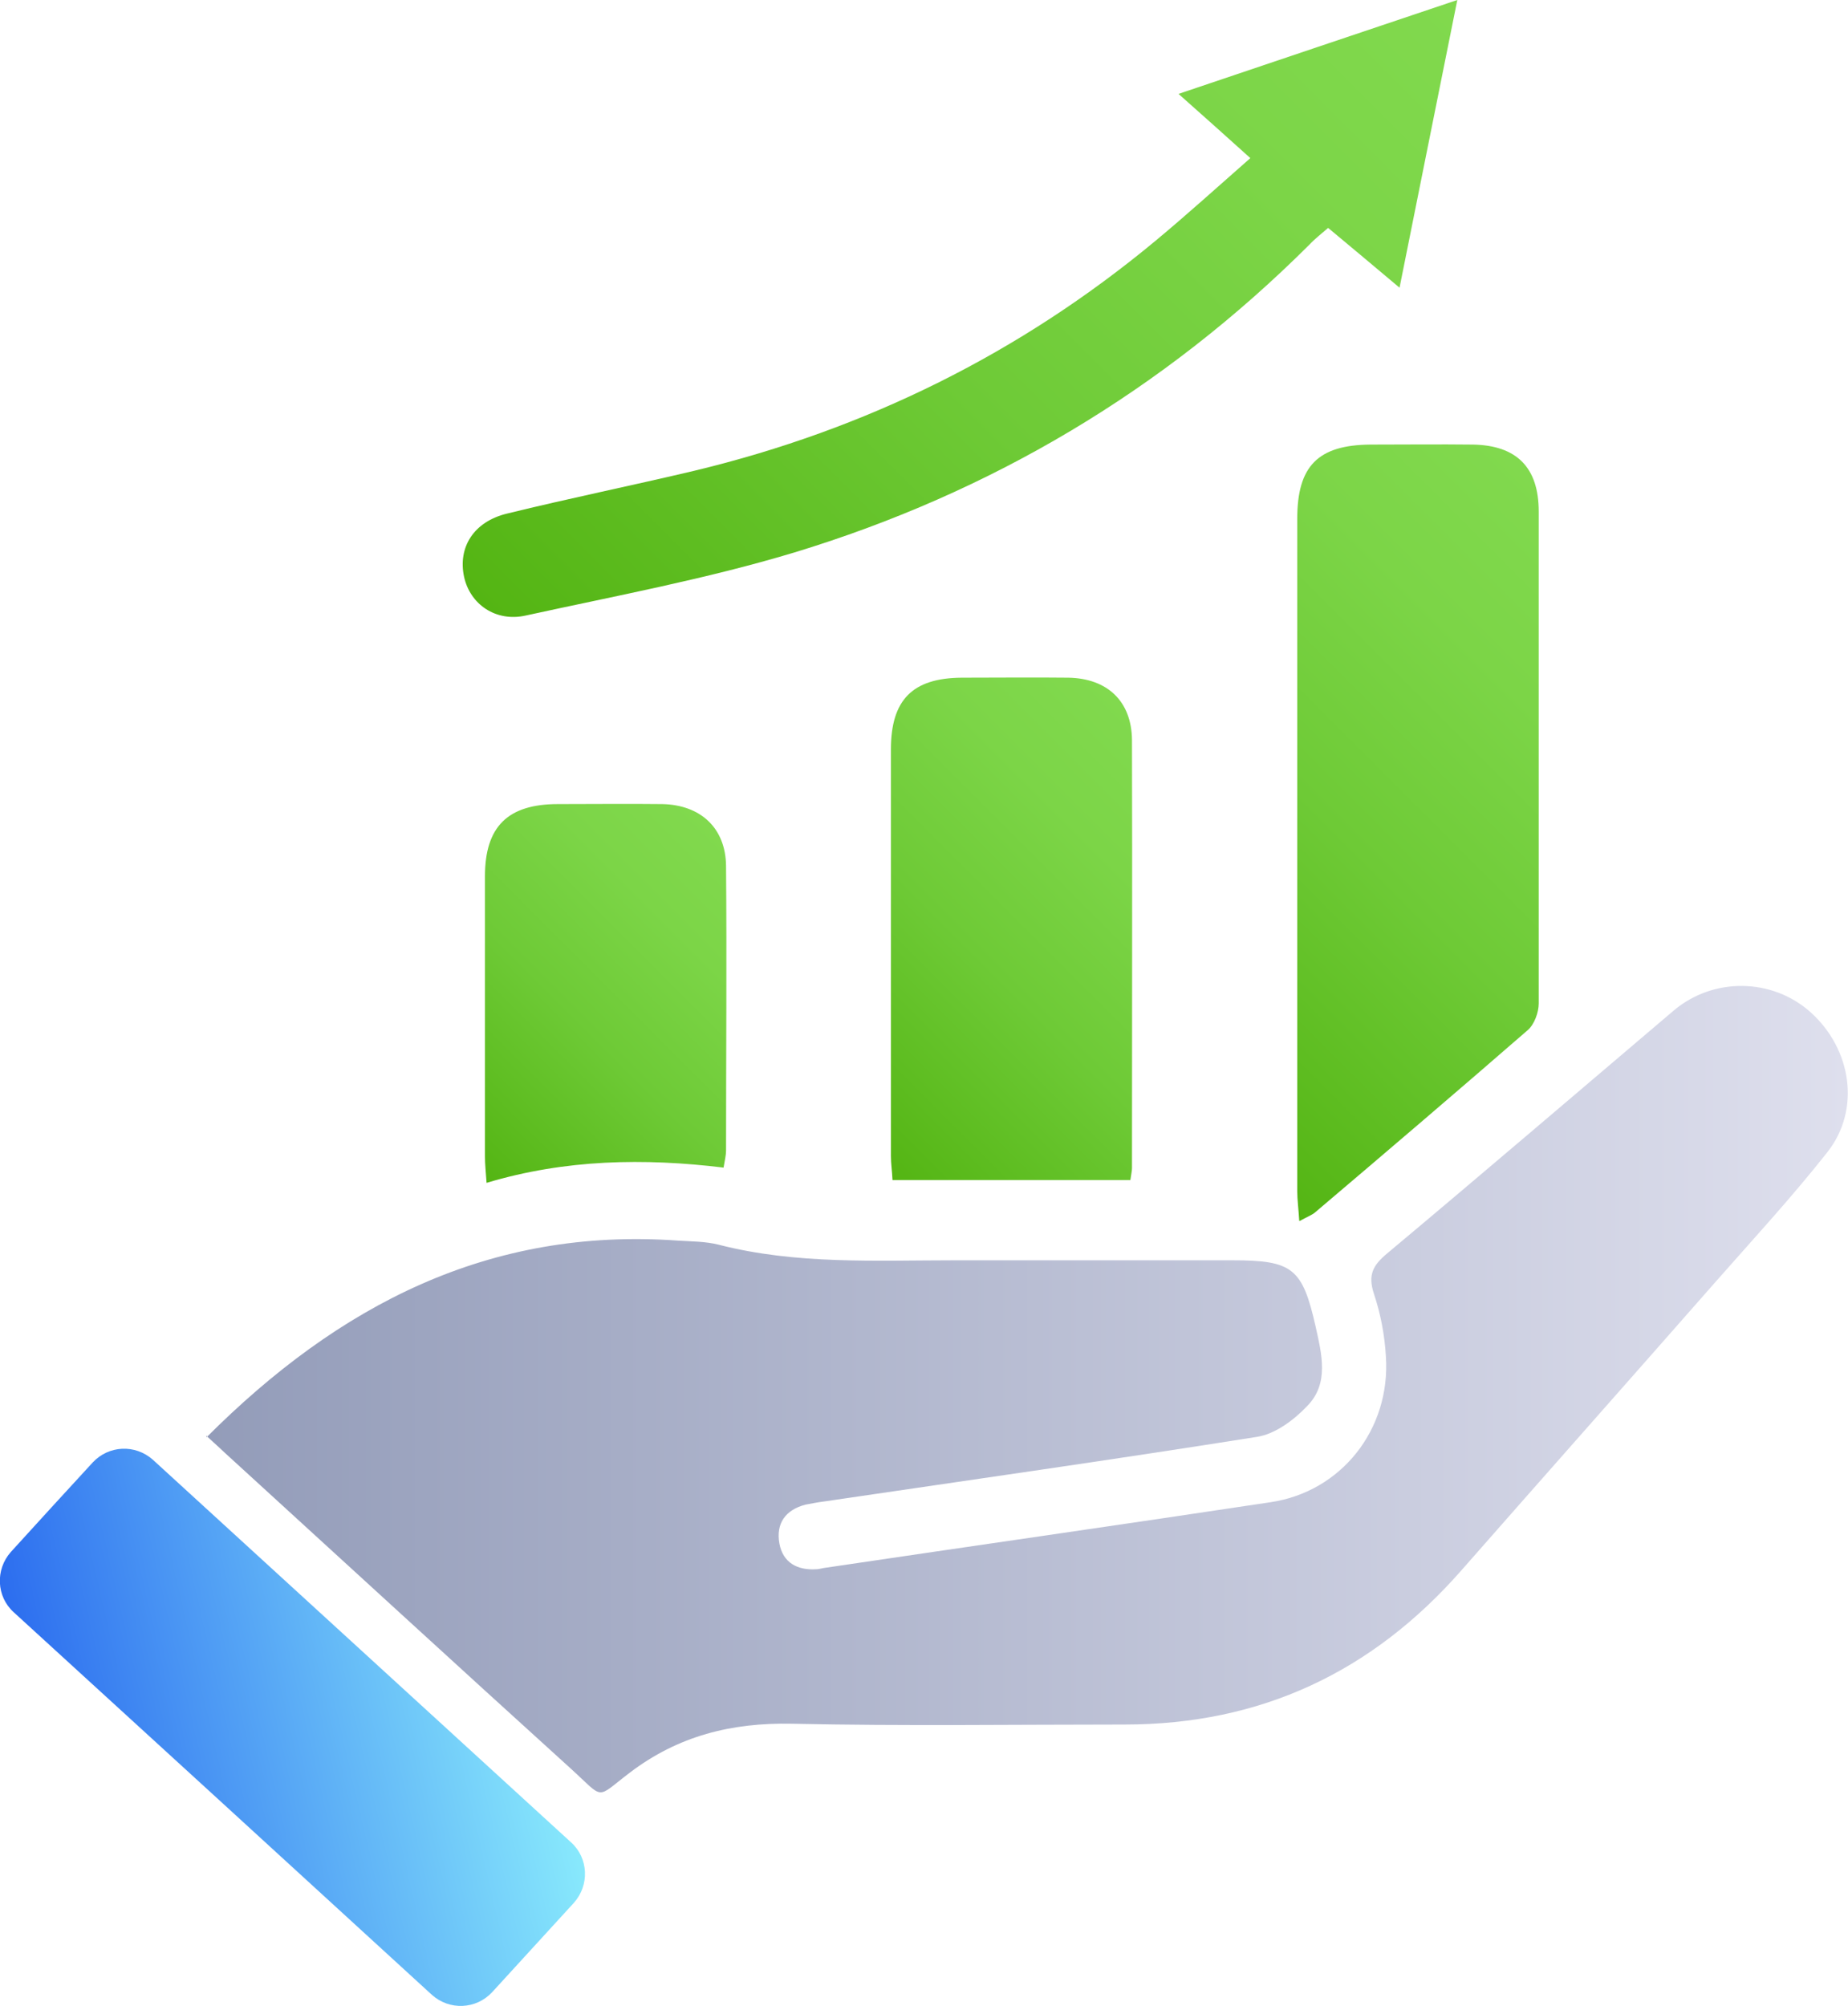 <?xml version="1.0" encoding="UTF-8"?><svg id="a" xmlns="http://www.w3.org/2000/svg" width="46.07" height="50" xmlns:xlink="http://www.w3.org/1999/xlink" viewBox="0 0 46.07 50"><defs><style>.h{fill:url(#c);}.h,.i,.j,.k,.l,.m{stroke-width:0px;}.i{fill:url(#e);}.j{fill:url(#g);}.k{fill:url(#b);}.l{fill:url(#d);}.m{fill:url(#f);}</style><linearGradient id="b" x1="5.15" y1="34.65" x2="46.07" y2="34.65" gradientUnits="userSpaceOnUse"><stop offset="0" stop-color="#939cb9"/><stop offset="1" stop-color="#dedfed"/></linearGradient><linearGradient id="c" x1="27.98" y1="26.03" x2="40.22" y2="13.8" gradientUnits="userSpaceOnUse"><stop offset="0" stop-color="#54b513"/><stop offset=".07" stop-color="#58b819"/><stop offset=".44" stop-color="#6eca36"/><stop offset=".76" stop-color="#7cd547"/><stop offset="1" stop-color="#81d94e"/></linearGradient><linearGradient id="d" x1="15.24" y1="18.34" x2="34.95" y2="-1.38" xlink:href="#c"/><linearGradient id="e" x1="20.81" y1="27.96" x2="29.63" y2="19.14" xlink:href="#c"/><linearGradient id="f" x1="11.36" y1="28.71" x2="18.63" y2="21.44" xlink:href="#c"/><linearGradient id="g" x1="1.14" y1="44.48" x2="13.44" y2="41.64" gradientUnits="userSpaceOnUse"><stop offset="0" stop-color="#2c6def"/><stop offset="1" stop-color="#88e9fc"/></linearGradient></defs><path class="k" d="m5.15,35.82c3.3-3.3,7.05-5.24,11.76-4.9.33.02.68.02,1,.1,1.94.5,3.92.39,5.89.39,2.31,0,4.62,0,6.93,0,1.5,0,1.74.2,2.07,1.66.15.68.34,1.41-.21,1.97-.33.35-.8.7-1.25.77-3.59.57-7.19,1.08-10.79,1.61-.16.02-.31.05-.47.08-.5.13-.74.47-.65.97.09.48.45.67.92.64.06,0,.12-.02.18-.03,3.71-.55,7.43-1.08,11.14-1.64,1.77-.26,3-1.82,2.88-3.63-.03-.53-.13-1.06-.3-1.57-.15-.46-.03-.7.33-1,2.39-2,4.76-4.03,7.14-6.05.99-.84,2.46-.82,3.42.04,1.02.92,1.25,2.42.42,3.48-.89,1.13-1.87,2.19-2.82,3.27-2.1,2.39-4.21,4.77-6.31,7.16-2.23,2.54-5.01,3.84-8.39,3.84-2.77,0-5.53.04-8.3-.02-1.5-.03-2.83.3-4.04,1.22-.87.66-.61.68-1.48-.11-2.87-2.6-5.72-5.22-8.58-7.83-.14-.13-.29-.27-.5-.46Z"/><path class="h" d="m32.39,30.43c-.02-.32-.05-.53-.05-.74,0-5.59,0-11.18,0-16.76,0-1.32.52-1.84,1.83-1.85.85,0,1.7-.01,2.55,0,1.09.02,1.64.57,1.64,1.67,0,4.09,0,8.17,0,12.26,0,.22-.11.52-.27.66-1.76,1.53-3.53,3.04-5.31,4.55-.07.06-.16.09-.38.21Z"/><path class="l" d="m31.17,3.94c-.62-.56-1.16-1.04-1.79-1.6,2.34-.79,4.57-1.54,6.95-2.34-.49,2.43-.95,4.73-1.44,7.17-.63-.53-1.18-.99-1.78-1.49-.16.14-.33.27-.47.42-3.64,3.63-7.94,6.18-12.84,7.67-2.19.66-4.45,1.08-6.69,1.57-.75.17-1.39-.28-1.54-.96-.16-.74.24-1.38,1.07-1.58,1.55-.38,3.12-.7,4.68-1.07,4.28-1.03,8.12-2.93,11.5-5.74.77-.64,1.52-1.32,2.34-2.04Z"/><path class="i" d="m28.18,29.41h-5.93c-.01-.22-.04-.41-.04-.6,0-3.38,0-6.76,0-10.13,0-1.24.54-1.78,1.76-1.79.89,0,1.78-.01,2.67,0,.97.02,1.57.59,1.58,1.55.01,3.56,0,7.11,0,10.67,0,.08-.02.15-.04.3Z"/><path class="m" d="m18.04,29.1c-1.98-.24-3.94-.21-5.91.38-.02-.28-.04-.47-.04-.66,0-2.33,0-4.65,0-6.98,0-1.24.57-1.8,1.82-1.8.87,0,1.74-.01,2.6,0,.96.02,1.58.6,1.59,1.54.02,2.37,0,4.73,0,7.1,0,.11-.03.23-.06.41Z"/><path class="j" d="m14.31,47.42c-.68.74-1.36,1.49-2.04,2.23-.4.43-1.06.46-1.5.07-3.47-3.18-6.94-6.35-10.43-9.54-.43-.39-.46-1.06-.07-1.5.68-.75,1.36-1.49,2.04-2.23.4-.43,1.06-.46,1.5-.07,3.48,3.18,6.94,6.35,10.43,9.54.43.39.46,1.06.07,1.5Z"/></svg>